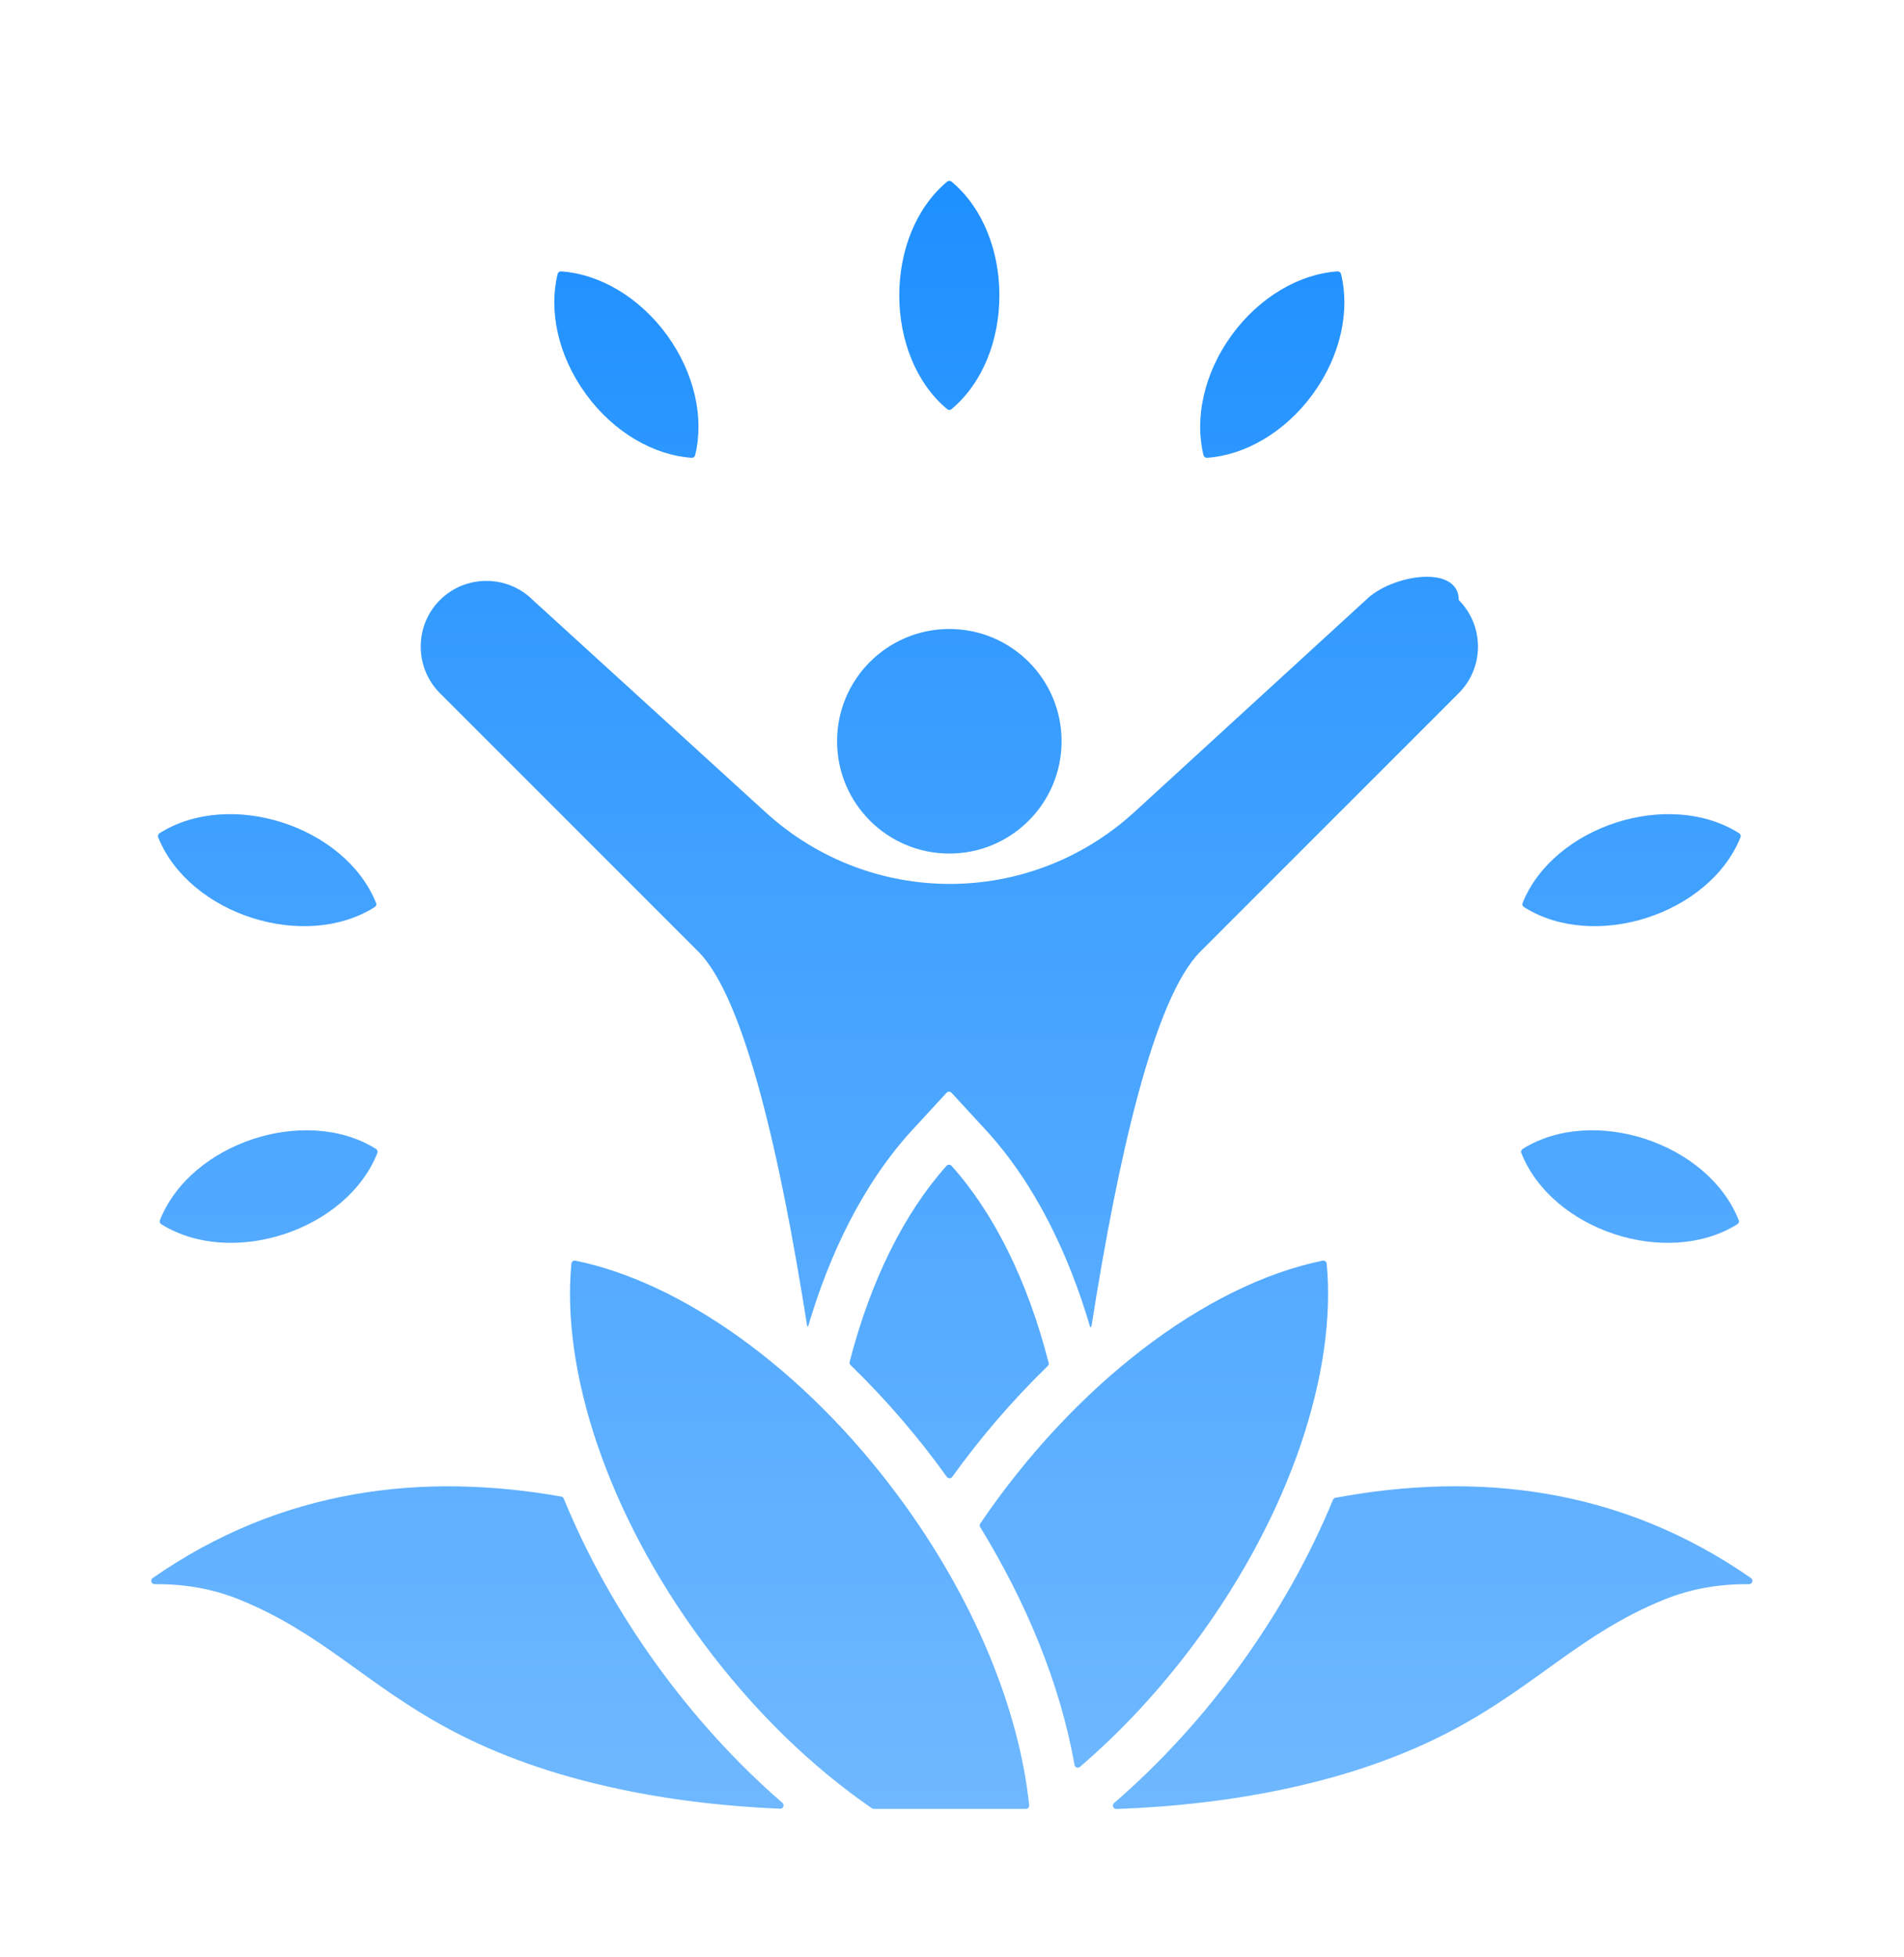<svg width="36" height="37" viewBox="0 0 36 37" fill="none" xmlns="http://www.w3.org/2000/svg">
<path fill-rule="evenodd" clip-rule="evenodd" d="M17.991 3.433C19.198 4.44 19.198 6.727 17.991 7.734C17.967 7.754 17.933 7.754 17.909 7.734C16.701 6.727 16.701 4.44 17.909 3.433C17.933 3.413 17.967 3.413 17.991 3.433ZM3.05 23.142C4.383 23.973 6.557 23.257 7.135 21.796C7.146 21.767 7.135 21.735 7.109 21.718C5.776 20.887 3.602 21.604 3.024 23.065C3.013 23.094 3.023 23.126 3.05 23.142ZM2.991 15.829C3.579 17.286 5.758 17.987 7.086 17.146C7.112 17.13 7.122 17.097 7.111 17.069C6.522 15.612 4.344 14.911 3.016 15.751C2.99 15.768 2.98 15.8 2.991 15.829ZM32.85 23.142C31.516 23.973 29.343 23.257 28.765 21.796C28.753 21.767 28.764 21.735 28.79 21.718C30.124 20.887 32.297 21.604 32.875 23.065C32.887 23.094 32.876 23.126 32.85 23.142ZM32.908 15.829C32.32 17.286 30.142 17.987 28.814 17.146C28.788 17.13 28.777 17.097 28.789 17.069C29.377 15.612 31.556 14.911 32.883 15.751C32.91 15.768 32.92 15.8 32.908 15.829ZM10.544 5.178C10.372 5.868 10.547 6.721 11.078 7.45C11.608 8.178 12.367 8.606 13.077 8.654C13.108 8.656 13.136 8.636 13.143 8.606C13.315 7.915 13.14 7.062 12.61 6.333C12.079 5.605 11.32 5.177 10.61 5.13C10.579 5.128 10.552 5.148 10.544 5.178ZM25.355 5.178C25.528 5.868 25.353 6.721 24.822 7.45C24.291 8.178 23.532 8.606 22.823 8.654C22.791 8.656 22.764 8.636 22.756 8.606C22.584 7.915 22.759 7.062 23.29 6.333C23.821 5.605 24.58 5.177 25.289 5.13C25.32 5.128 25.348 5.148 25.355 5.178ZM10.804 23.887C10.611 25.909 11.474 28.592 13.283 31.037C14.25 32.343 15.36 33.41 16.487 34.183C16.498 34.191 16.51 34.194 16.523 34.194H19.396C19.414 34.194 19.43 34.187 19.443 34.173C19.455 34.16 19.461 34.143 19.459 34.124C19.272 32.331 18.432 30.236 16.993 28.292C15.184 25.847 12.87 24.237 10.881 23.831C10.862 23.827 10.845 23.831 10.83 23.842C10.815 23.853 10.806 23.869 10.804 23.887ZM25.084 23.887C25.277 25.909 24.414 28.592 22.605 31.037C21.932 31.946 21.189 32.74 20.42 33.399C20.402 33.414 20.379 33.419 20.357 33.411C20.335 33.403 20.32 33.385 20.316 33.362C20.04 31.793 19.376 30.241 18.534 28.869C18.52 28.847 18.521 28.821 18.535 28.799C20.307 26.189 22.786 24.284 25.008 23.831C25.026 23.827 25.043 23.831 25.058 23.842C25.073 23.853 25.082 23.869 25.084 23.887ZM17.991 22.038C18.793 22.929 19.435 24.224 19.827 25.761C19.833 25.783 19.827 25.806 19.81 25.822C19.13 26.483 18.527 27.191 18.005 27.917C17.993 27.934 17.974 27.944 17.953 27.944C17.932 27.944 17.914 27.934 17.902 27.917C17.376 27.184 16.768 26.47 16.083 25.805C16.066 25.788 16.059 25.766 16.065 25.743C16.458 24.214 17.099 22.926 17.897 22.038C17.909 22.024 17.925 22.017 17.944 22.017C17.963 22.017 17.979 22.024 17.991 22.038ZM2.887 29.83C5.331 28.13 8 27.83 10.611 28.29C10.633 28.294 10.65 28.307 10.659 28.328C11.551 30.504 13.042 32.564 14.793 34.079C14.814 34.097 14.821 34.125 14.811 34.151C14.801 34.176 14.777 34.192 14.749 34.191C12.605 34.099 10.359 33.679 8.523 32.703C6.935 31.859 6.101 30.875 4.526 30.237C4.024 30.033 3.488 29.941 2.924 29.946C2.895 29.946 2.871 29.929 2.862 29.902C2.854 29.875 2.864 29.846 2.887 29.83ZM33.106 29.83C30.621 28.101 27.903 27.82 25.25 28.313C25.229 28.317 25.212 28.331 25.203 28.352C24.302 30.536 22.82 32.566 21.064 34.084C21.043 34.102 21.036 34.13 21.047 34.156C21.056 34.181 21.081 34.197 21.108 34.196C23.292 34.117 25.596 33.7 27.47 32.703C29.058 31.86 29.892 30.875 31.467 30.237C31.969 30.033 32.505 29.941 33.069 29.946C33.098 29.946 33.122 29.929 33.131 29.902C33.139 29.875 33.13 29.846 33.106 29.83ZM17.95 11.89C19.122 11.89 20.072 12.84 20.072 14.012C20.072 15.185 19.122 16.135 17.95 16.135C16.778 16.135 15.827 15.185 15.827 14.012C15.827 12.84 16.778 11.89 17.95 11.89ZM15.261 25.065C14.763 21.896 14.084 18.868 13.202 17.987L8.317 13.102C7.834 12.618 7.834 11.827 8.317 11.344C8.8 10.86 9.591 10.86 10.074 11.342C10.075 11.343 10.076 11.344 10.076 11.344L14.475 15.354C16.459 17.164 19.472 17.16 21.452 15.347L25.823 11.344C25.824 11.344 25.825 11.343 25.825 11.342C26.309 10.86 27.582 10.66 27.582 11.344C28.066 11.827 28.066 12.618 27.582 13.102L22.697 17.987C21.817 18.867 21.139 21.889 20.64 25.053C20.638 25.069 20.631 25.082 20.618 25.092L20.615 25.095C20.22 23.744 19.581 22.381 18.631 21.352L17.991 20.657C17.978 20.644 17.962 20.637 17.944 20.637C17.926 20.637 17.91 20.644 17.897 20.657L17.257 21.352C16.311 22.377 15.673 23.733 15.278 25.079L15.261 25.065Z" fill="url(#paint0_linear_6660_5620)"/>
<defs>
<linearGradient id="paint0_linear_6660_5620" x1="17.997" y1="3.418" x2="17.997" y2="34.196" gradientUnits="userSpaceOnUse">
<stop stop-color="#1E90FF"/>
<stop offset="1" stop-color="#6FB8FF"/>
</linearGradient>
</defs>
</svg>
